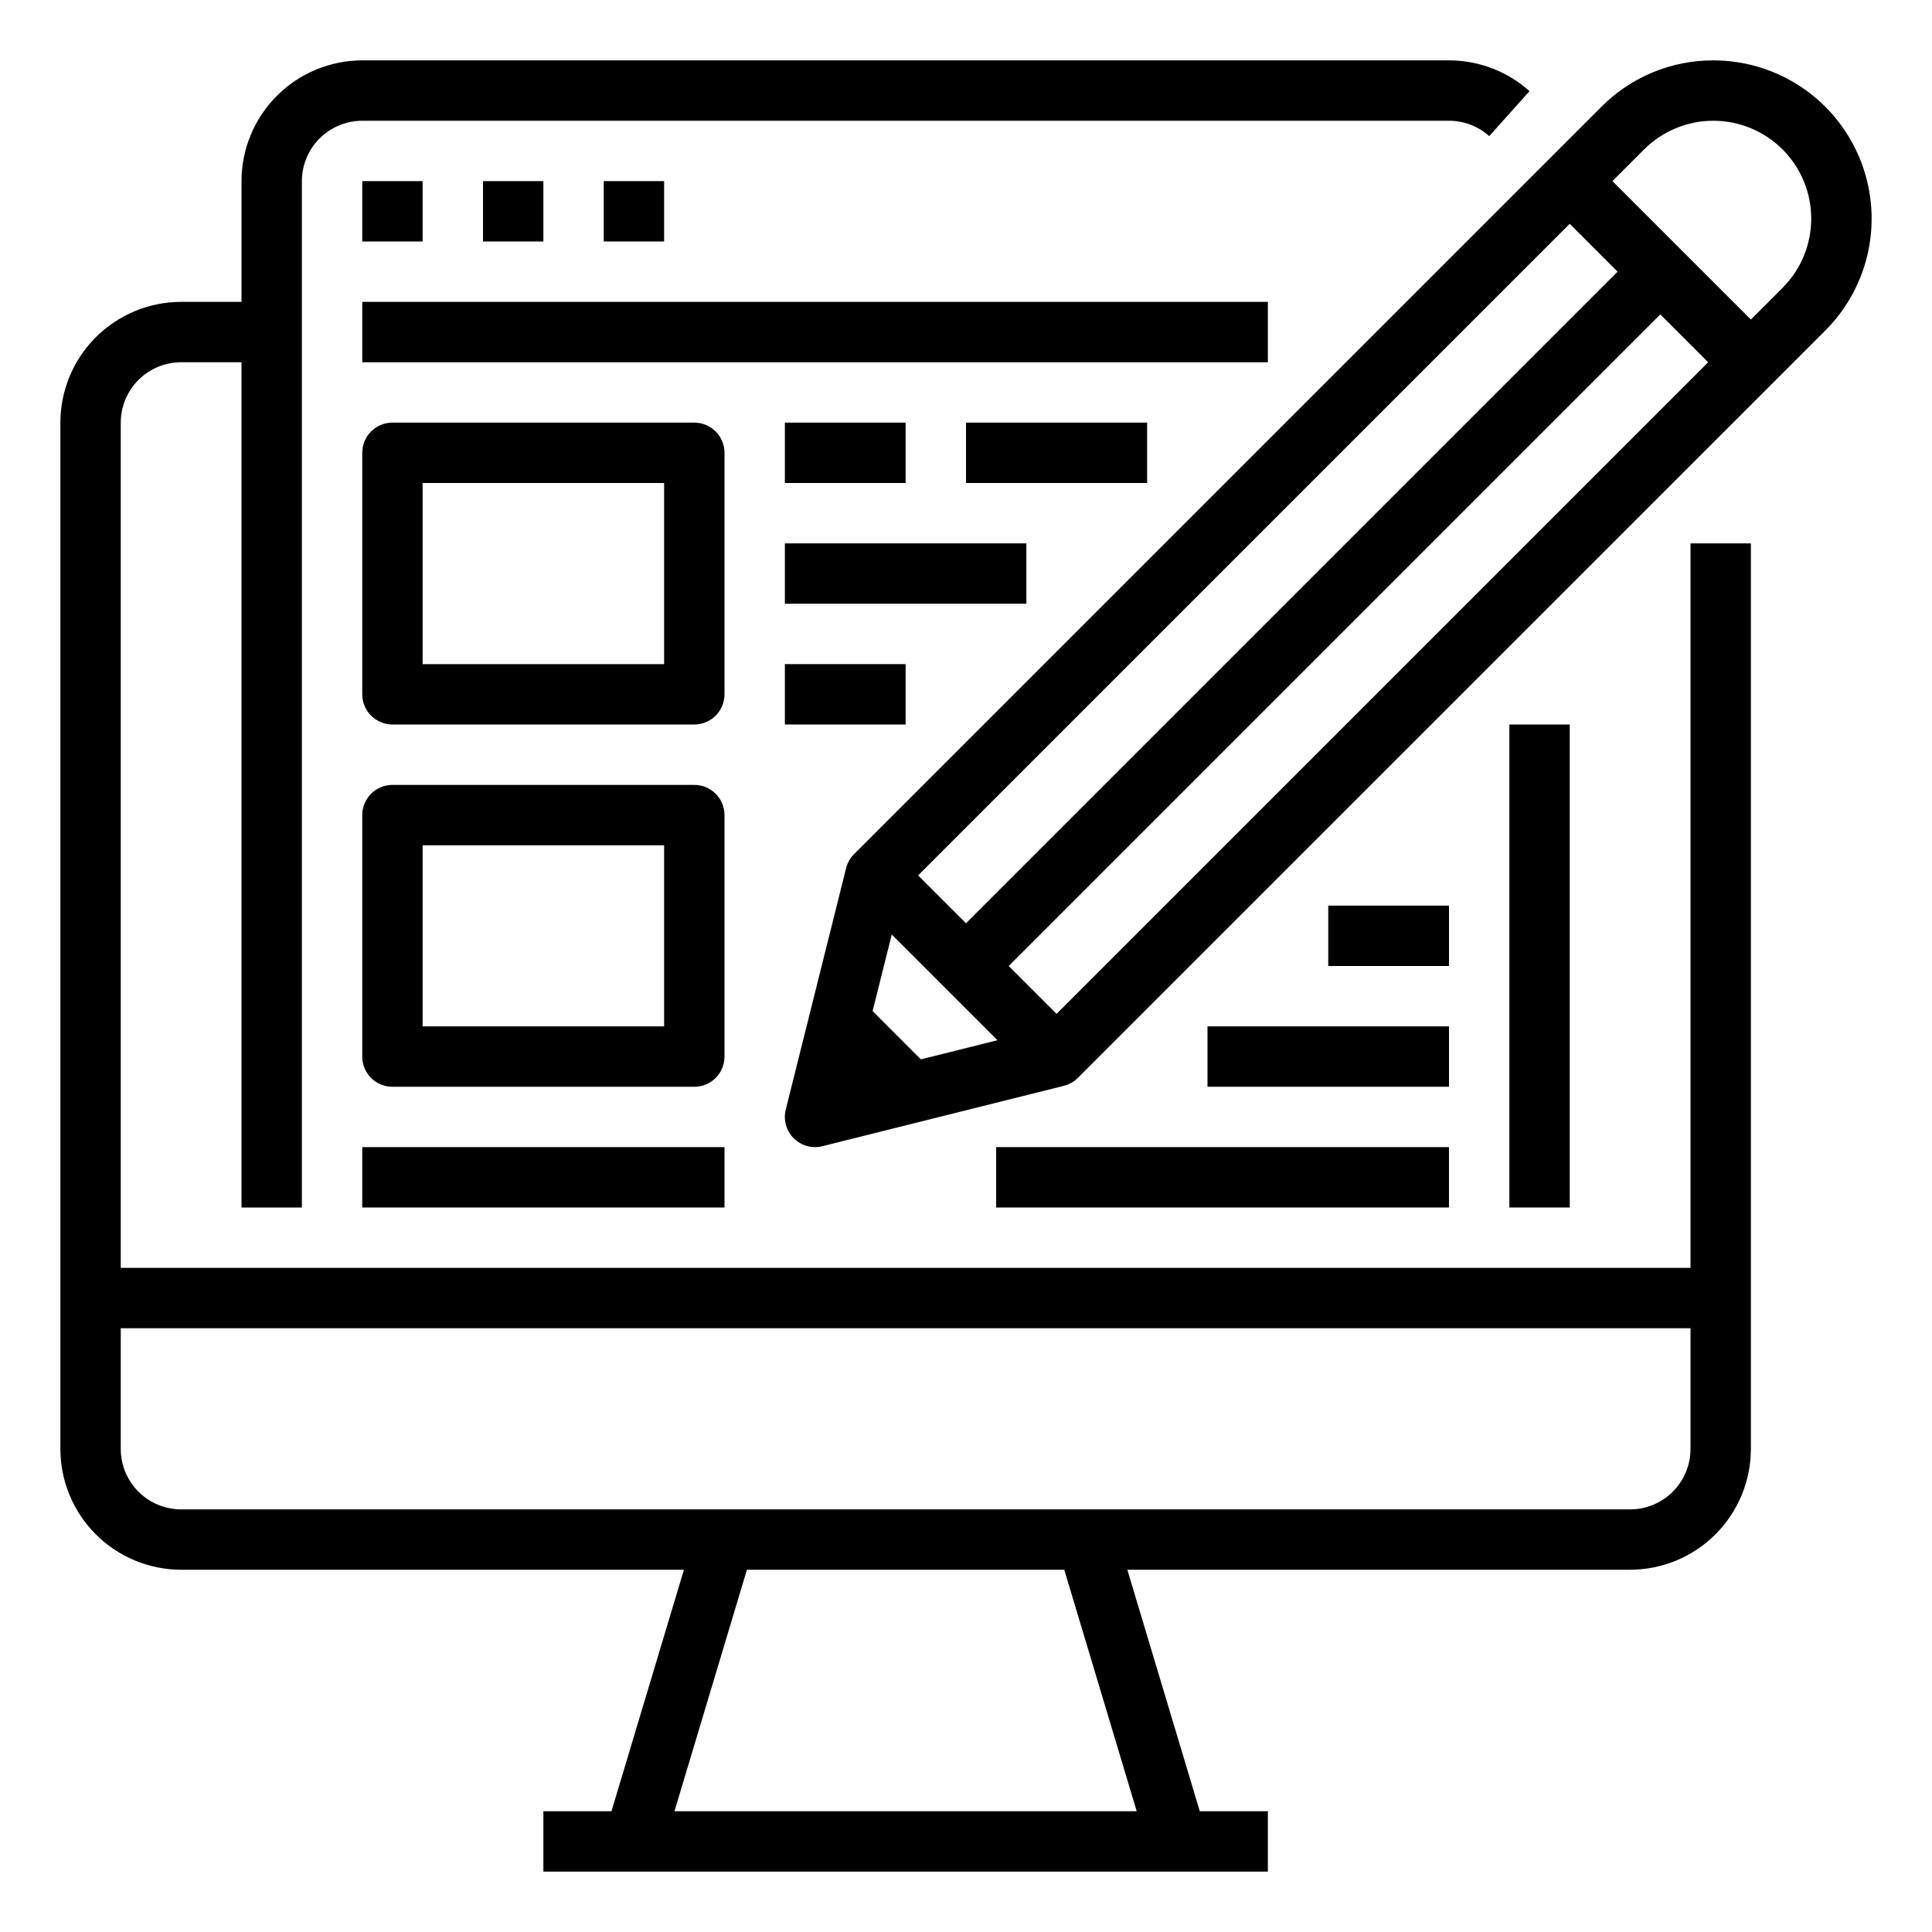 <?xml version="1.0" encoding="UTF-8"?>
<svg width="3600pt" height="3600pt" version="1.1" viewBox="0 0 3600 3600" xmlns="http://www.w3.org/2000/svg">
 <g>
  <path d="m3150 2362.5h-2925v-1575c0.035-29.824 11.898-58.422 32.988-79.512 21.09-21.09 49.688-32.953 79.512-32.988h112.5v1575h112.5v-1912.5c0.035-29.824 11.898-58.422 32.988-79.512 21.09-21.09 49.688-32.953 79.512-32.988h2025c27.668-0.02 54.367 10.184 74.973 28.645l75.051-83.797h0.004c-41.23-36.961-94.66-57.383-150.03-57.348h-2025c-59.652 0.066-116.84 23.793-159.02 65.977-42.184 42.18-65.91 99.371-65.977 159.02v225h-112.5c-59.652 0.066-116.84 23.793-159.02 65.977-42.184 42.18-65.91 99.371-65.977 159.02v1912.5c0.066 59.652 23.793 116.84 65.977 159.02 42.18 42.184 99.371 65.91 159.02 65.977h936.89l-135 450h-126.89v112.5h1350v-112.5h-126.89l-135-450h936.89c59.652-0.066 116.84-23.793 159.02-65.977 42.184-42.18 65.91-99.371 65.977-159.02v-1687.5h-112.5zm-1031.9 1012.5h-861.33l135-450h591.33zm1031.9-675c-0.035 29.824-11.898 58.422-32.988 79.512-21.09 21.09-49.688 32.953-79.512 32.988h-2700c-29.824-0.035-58.422-11.898-79.512-32.988-21.09-21.09-32.953-49.688-32.988-79.512v-225h2925z"/>
  <path d="m2812.5 1350h112.5v900h-112.5z"/>
  <path d="m675 337.5h112.5v112.5h-112.5z"/>
  <path d="m900 337.5h112.5v112.5h-112.5z"/>
  <path d="m1125 337.5h112.5v112.5h-112.5z"/>
  <path d="m675 562.5h1687.5v112.5h-1687.5z"/>
  <path d="m3192.6 112.5c-38.742-0.109-77.125 7.469-112.92 22.297-35.797 14.824-68.297 36.605-95.617 64.074l-1392.6 1392.6c-7.215 7.199-12.34 16.223-14.82 26.109l-112.5 450c-4.785 19.164 0.832 39.434 14.801 53.402 13.965 13.969 34.238 19.586 53.402 14.801l450-112.5c9.887-2.481 18.91-7.606 26.105-14.824l1392.7-1392.5c41.242-41.242 69.332-93.789 80.711-151 11.379-57.207 5.539-116.5-16.781-170.39-22.32-53.887-60.117-99.945-108.61-132.35-48.5-32.402-105.52-49.699-163.84-49.699zm-1223.9 1776.7-89.199-89.199 1214.2-1214.2 89.199 89.199zm-168.75-168.75-89.199-89.199 1214.2-1214.2 89.199 89.199zm-83.996 253.5-89.957-89.957 35.676-142.73 197 197zm1605.6-1437.6-59.062 59.062-257.96-257.93 59.062-59.062c34.207-34.207 80.598-53.426 128.97-53.426 48.375-0.004 94.766 19.211 128.97 53.414 34.207 34.207 53.426 80.598 53.43 128.97 0 48.371-19.215 94.766-53.418 128.97z"/>
  <path d="m1350 843.75c0-14.918-5.926-29.227-16.477-39.773-10.547-10.551-24.855-16.477-39.773-16.477h-562.5c-14.918 0-29.227 5.926-39.773 16.477-10.551 10.547-16.477 24.855-16.477 39.773v450c0 14.918 5.926 29.227 16.477 39.773 10.547 10.551 24.855 16.477 39.773 16.477h562.5c14.918 0 29.227-5.926 39.773-16.477 10.551-10.547 16.477-24.855 16.477-39.773zm-112.5 393.75h-450v-337.5h450z"/>
  <path d="m1350 1518.8c0-14.918-5.926-29.227-16.477-39.773-10.547-10.551-24.855-16.477-39.773-16.477h-562.5c-14.918 0-29.227 5.926-39.773 16.477-10.551 10.547-16.477 24.855-16.477 39.773v450c0 14.918 5.926 29.227 16.477 39.773 10.547 10.551 24.855 16.477 39.773 16.477h562.5c14.918 0 29.227-5.926 39.773-16.477 10.551-10.547 16.477-24.855 16.477-39.773zm-112.5 393.75h-450v-337.5h450z"/>
  <path d="m1800 787.5h337.5v112.5h-337.5z"/>
  <path d="m1462.5 1012.5h450v112.5h-450z"/>
  <path d="m1462.5 1237.5h225v112.5h-225z"/>
  <path d="m1462.5 787.5h225v112.5h-225z"/>
  <path d="m675 2137.5h675v112.5h-675z"/>
  <path d="m1856.2 2137.5h843.75v112.5h-843.75z"/>
  <path d="m2250 1912.5h450v112.5h-450z"/>
  <path d="m2475 1687.5h225v112.5h-225z"/>
 </g>
</svg>
